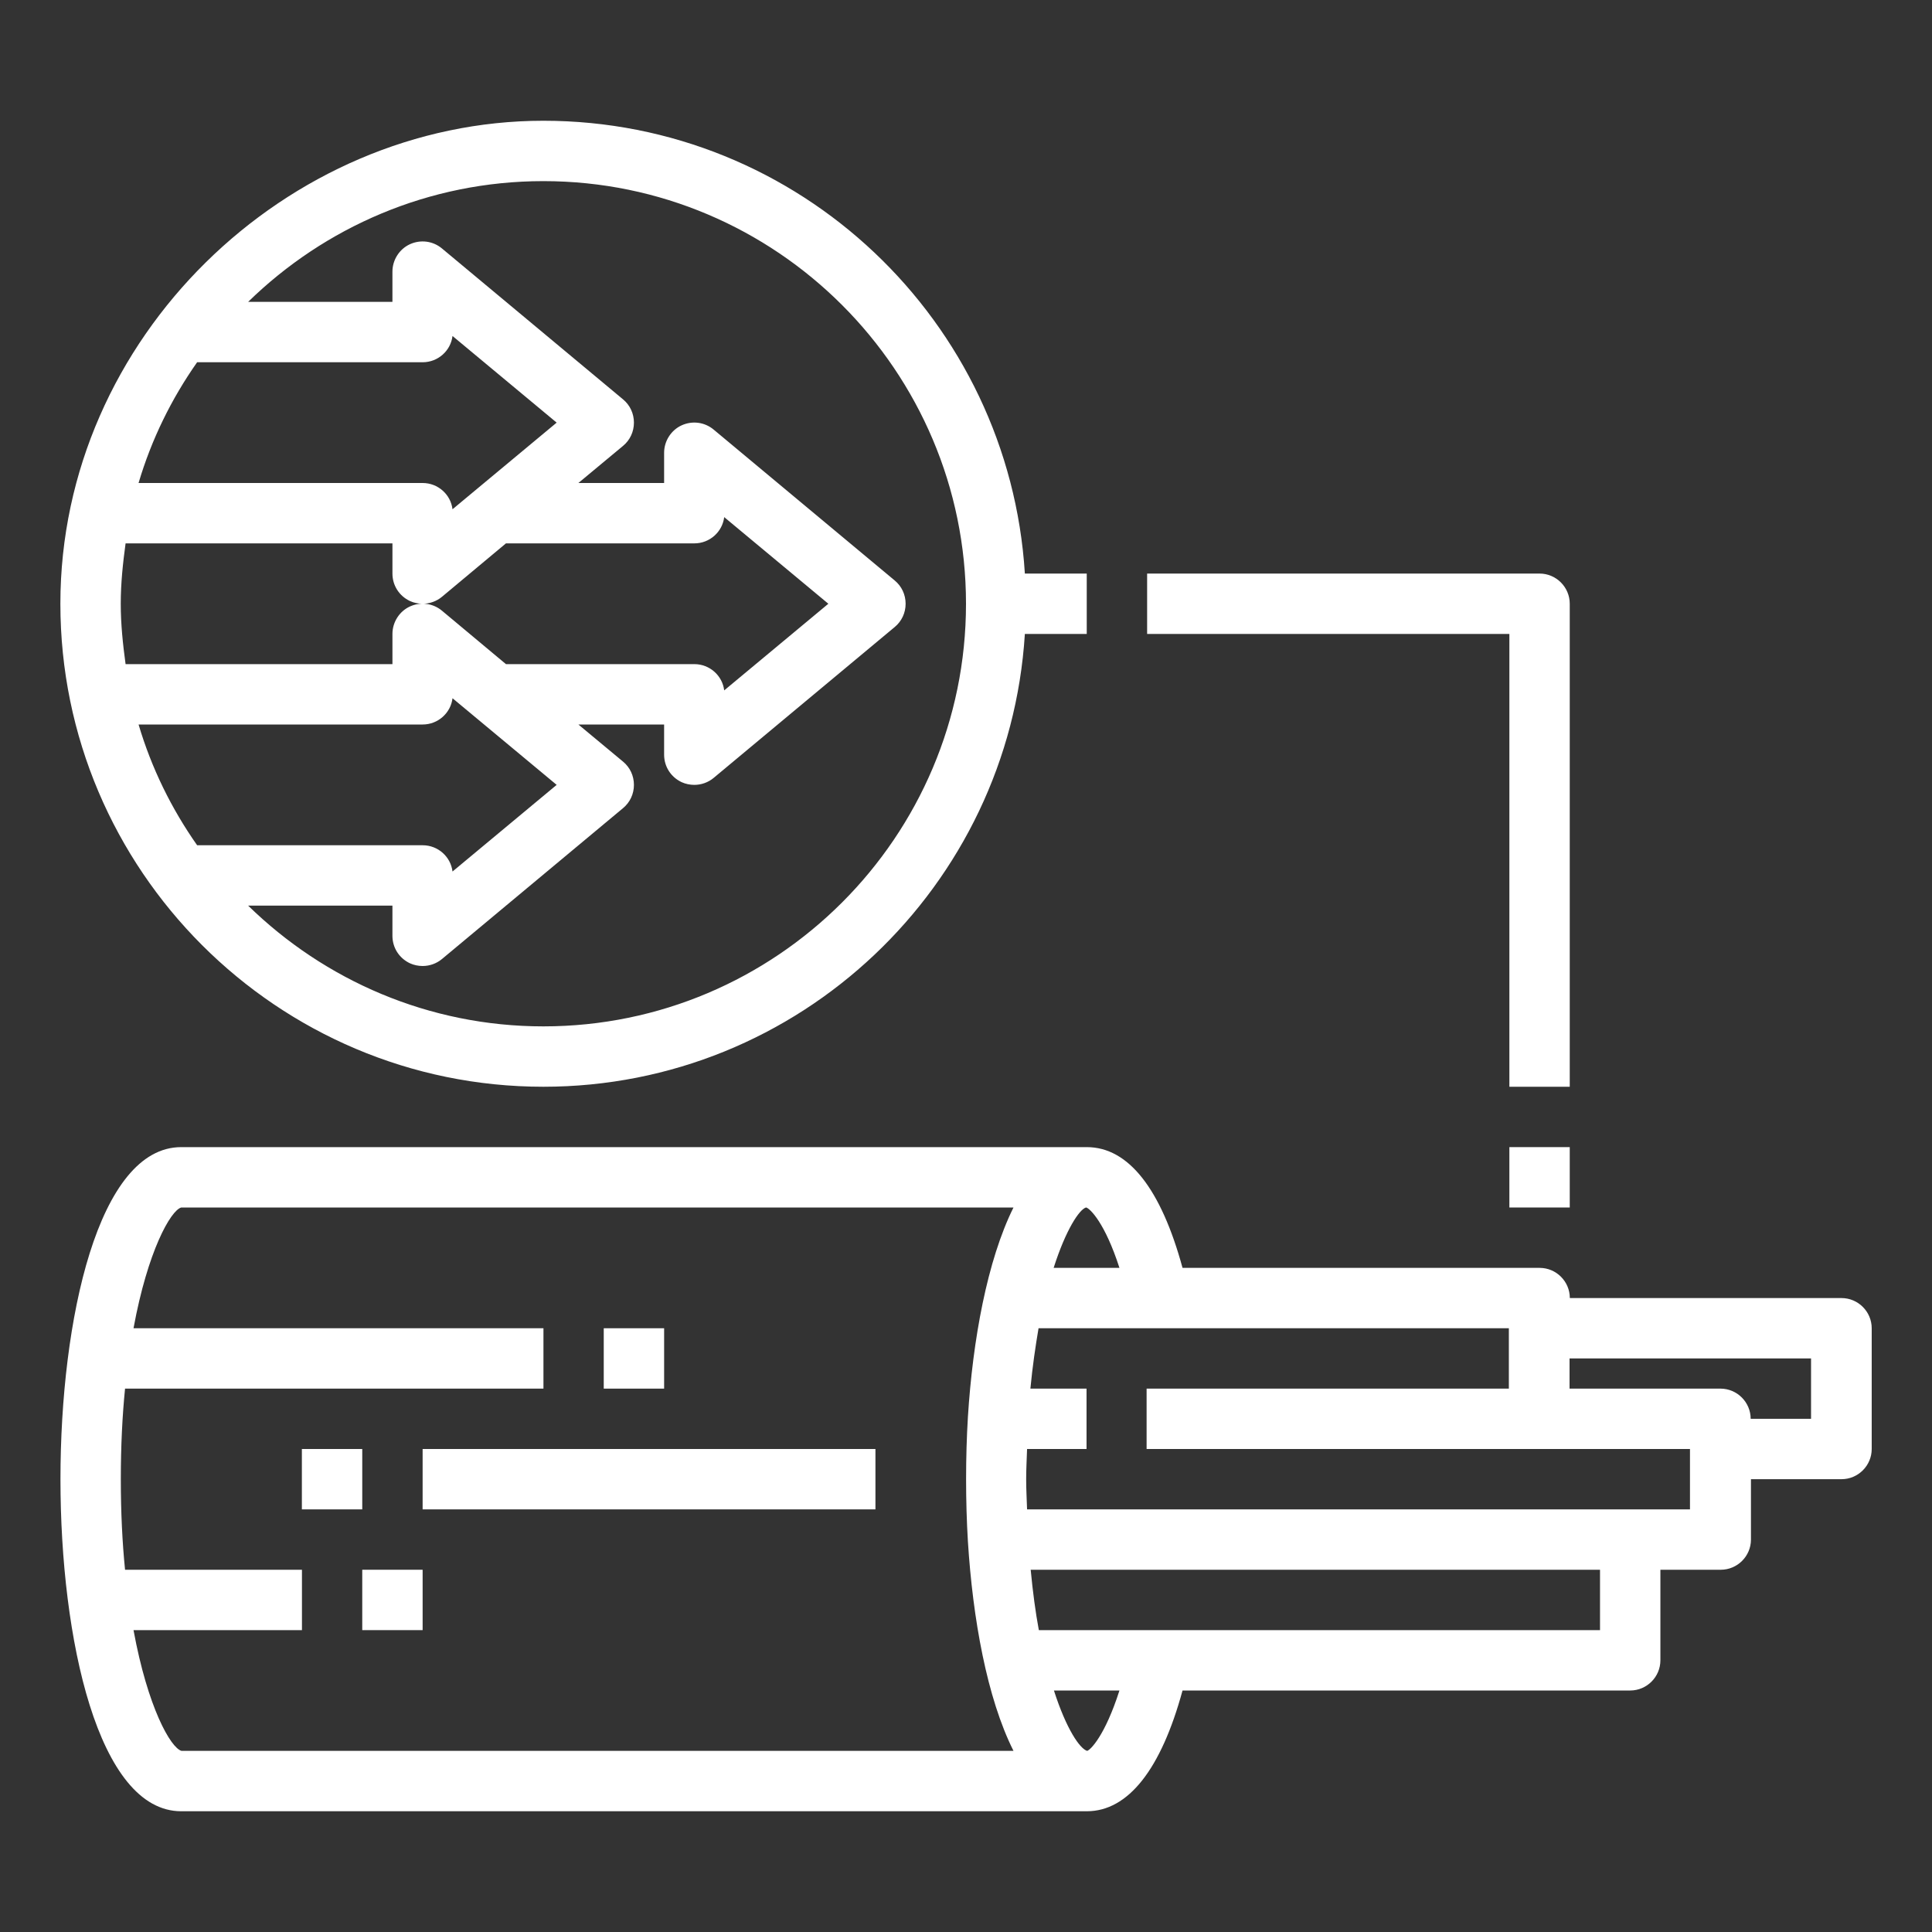 <?xml version="1.0" encoding="UTF-8"?>
<svg width="1200pt" height="1200pt" version="1.1" viewBox="0 0 1200 1200" xmlns="http://www.w3.org/2000/svg">
 <rect x="0" y="0" width="1200" height="1200" fill="#333333" stroke="none"/>
 <g fill="#fff">
  <path d="m1143.8 806.25h-168.75c0-10.312-8.438-18.75-18.75-18.75h-221.81c-13.312-48.938-33.562-75-59.438-75h-562.5c-51.562 0-75 106.88-75 206.25s23.438 206.25 75 206.25h562.5c25.688 0 46.125-26.062 59.438-75h278.06c10.312 0 18.75-8.438 18.75-18.75v-56.25h37.5c10.312 0 18.75-8.438 18.75-18.75v-37.5h56.25c10.312 0 18.75-8.438 18.75-18.75v-75c0-10.312-8.438-18.75-18.75-18.75zm-469.12-56.25c2.438 0.75 11.625 9.562 20.625 37.5h-40.875c7.688-24 15.938-36.188 20.062-37.5zm-561.94 337.5c-6.75-1.875-21-27-29.812-75h104.62v-37.5h-109.88c-1.688-16.875-2.625-35.625-2.625-56.25s0.938-39.375 2.625-56.25h259.88v-37.5h-254.62c8.812-48 23.062-73.125 29.625-75h516.94c-16.312 32.812-25.312 82.312-28.312 130.12-0.75 12.375-1.125 25.312-1.125 38.625s0.375 26.25 1.125 38.625c3 47.812 11.812 97.312 28.312 130.12zm562.5 0c-4.5-1.312-12.938-13.5-20.625-37.5h40.688c-9 28.125-18 36.938-20.062 37.5zm318.38-75h-348.38c-2.062-11.062-3.75-23.625-5.062-37.5h353.62v37.5zm56.25-75h-411.94c-0.188-6.188-0.562-12.188-0.562-18.75s0.375-12.562 0.562-18.75h36.938v-37.5h-34.875c1.312-13.875 3.188-26.438 5.062-37.5h292.12v37.5h-225v37.5h337.5v37.5zm75-56.25h-37.5c0-10.312-8.438-18.75-18.75-18.75h-93.75v-18.75h150z"/>
  <path d="m262.5 900h281.25v37.5h-281.25z"/>
  <path d="m187.5 900h37.5v37.5h-37.5z"/>
  <path d="m375 825h37.5v37.5h-37.5z"/>
  <path d="m225 975h37.5v37.5h-37.5z"/>
  <path d="m975 375c0-10.312-8.438-18.75-18.75-18.75h-243.75v37.5h225v281.25h37.5z"/>
  <path d="m937.5 712.5h37.5v37.5h-37.5z"/>
  <path d="m337.5 675c159 0 289.31-124.5 299.06-281.25h38.438v-37.5h-38.438c-9.75-156.75-139.88-281.25-299.06-281.25s-300 134.62-300 300 134.62 300 300 300zm0-562.5c144.75 0 262.5 117.75 262.5 262.5s-117.75 262.5-262.5 262.5c-71.25 0-135.94-28.688-183.38-75h89.625v18.75c0 7.312 4.125 13.875 10.875 17.062 2.438 1.125 5.25 1.688 7.875 1.688 4.312 0 8.625-1.5 12-4.312l112.5-93.75c4.312-3.562 6.75-8.812 6.75-14.438s-2.438-10.875-6.75-14.438l-27.75-23.062h53.25v18.75c0 7.312 4.125 13.875 10.875 17.062 2.438 1.125 5.25 1.688 7.875 1.688 4.312 0 8.625-1.5 12-4.312l112.5-93.75c4.312-3.562 6.75-8.812 6.75-14.438s-2.438-10.875-6.75-14.438l-112.5-93.75c-5.625-4.688-13.312-5.625-19.875-2.625s-10.875 9.75-10.875 17.062v18.75h-53.25l27.75-23.062c4.312-3.562 6.75-8.812 6.75-14.438s-2.438-10.875-6.75-14.438l-112.5-93.75c-5.625-4.688-13.312-5.625-19.875-2.625s-10.875 9.75-10.875 17.062v18.75h-89.625c47.438-46.312 112.12-75 183.38-75zm-215.06 112.5h140.06c9.562 0 17.438-7.125 18.562-16.312l64.688 53.812-64.688 53.812c-1.125-9.188-9-16.312-18.562-16.312h-176.44c8.062-27.188 20.438-52.312 36.375-75zm-47.438 150c0-12.75 1.312-25.125 3-37.5h165.75v18.75c0 7.312 4.125 13.875 10.875 17.062 2.438 1.125 5.25 1.688 7.875 1.688 4.312 0 8.625-1.5 12-4.312l39.75-33.188h117c9.562 0 17.438-7.125 18.562-16.312l64.688 53.812-64.688 53.812c-1.125-9.188-9-16.312-18.562-16.312h-117l-39.75-33.188c-5.625-4.688-13.312-5.625-19.875-2.625s-10.875 9.75-10.875 17.062v18.75h-165.75c-1.688-12.375-3-24.75-3-37.5zm11.062 75h176.44c9.562 0 17.438-7.125 18.562-16.312l64.688 53.812-64.688 53.812c-1.125-9.188-9-16.312-18.562-16.312h-140.06c-15.938-22.688-28.312-47.812-36.375-75z"/>
 </g>
</svg>
